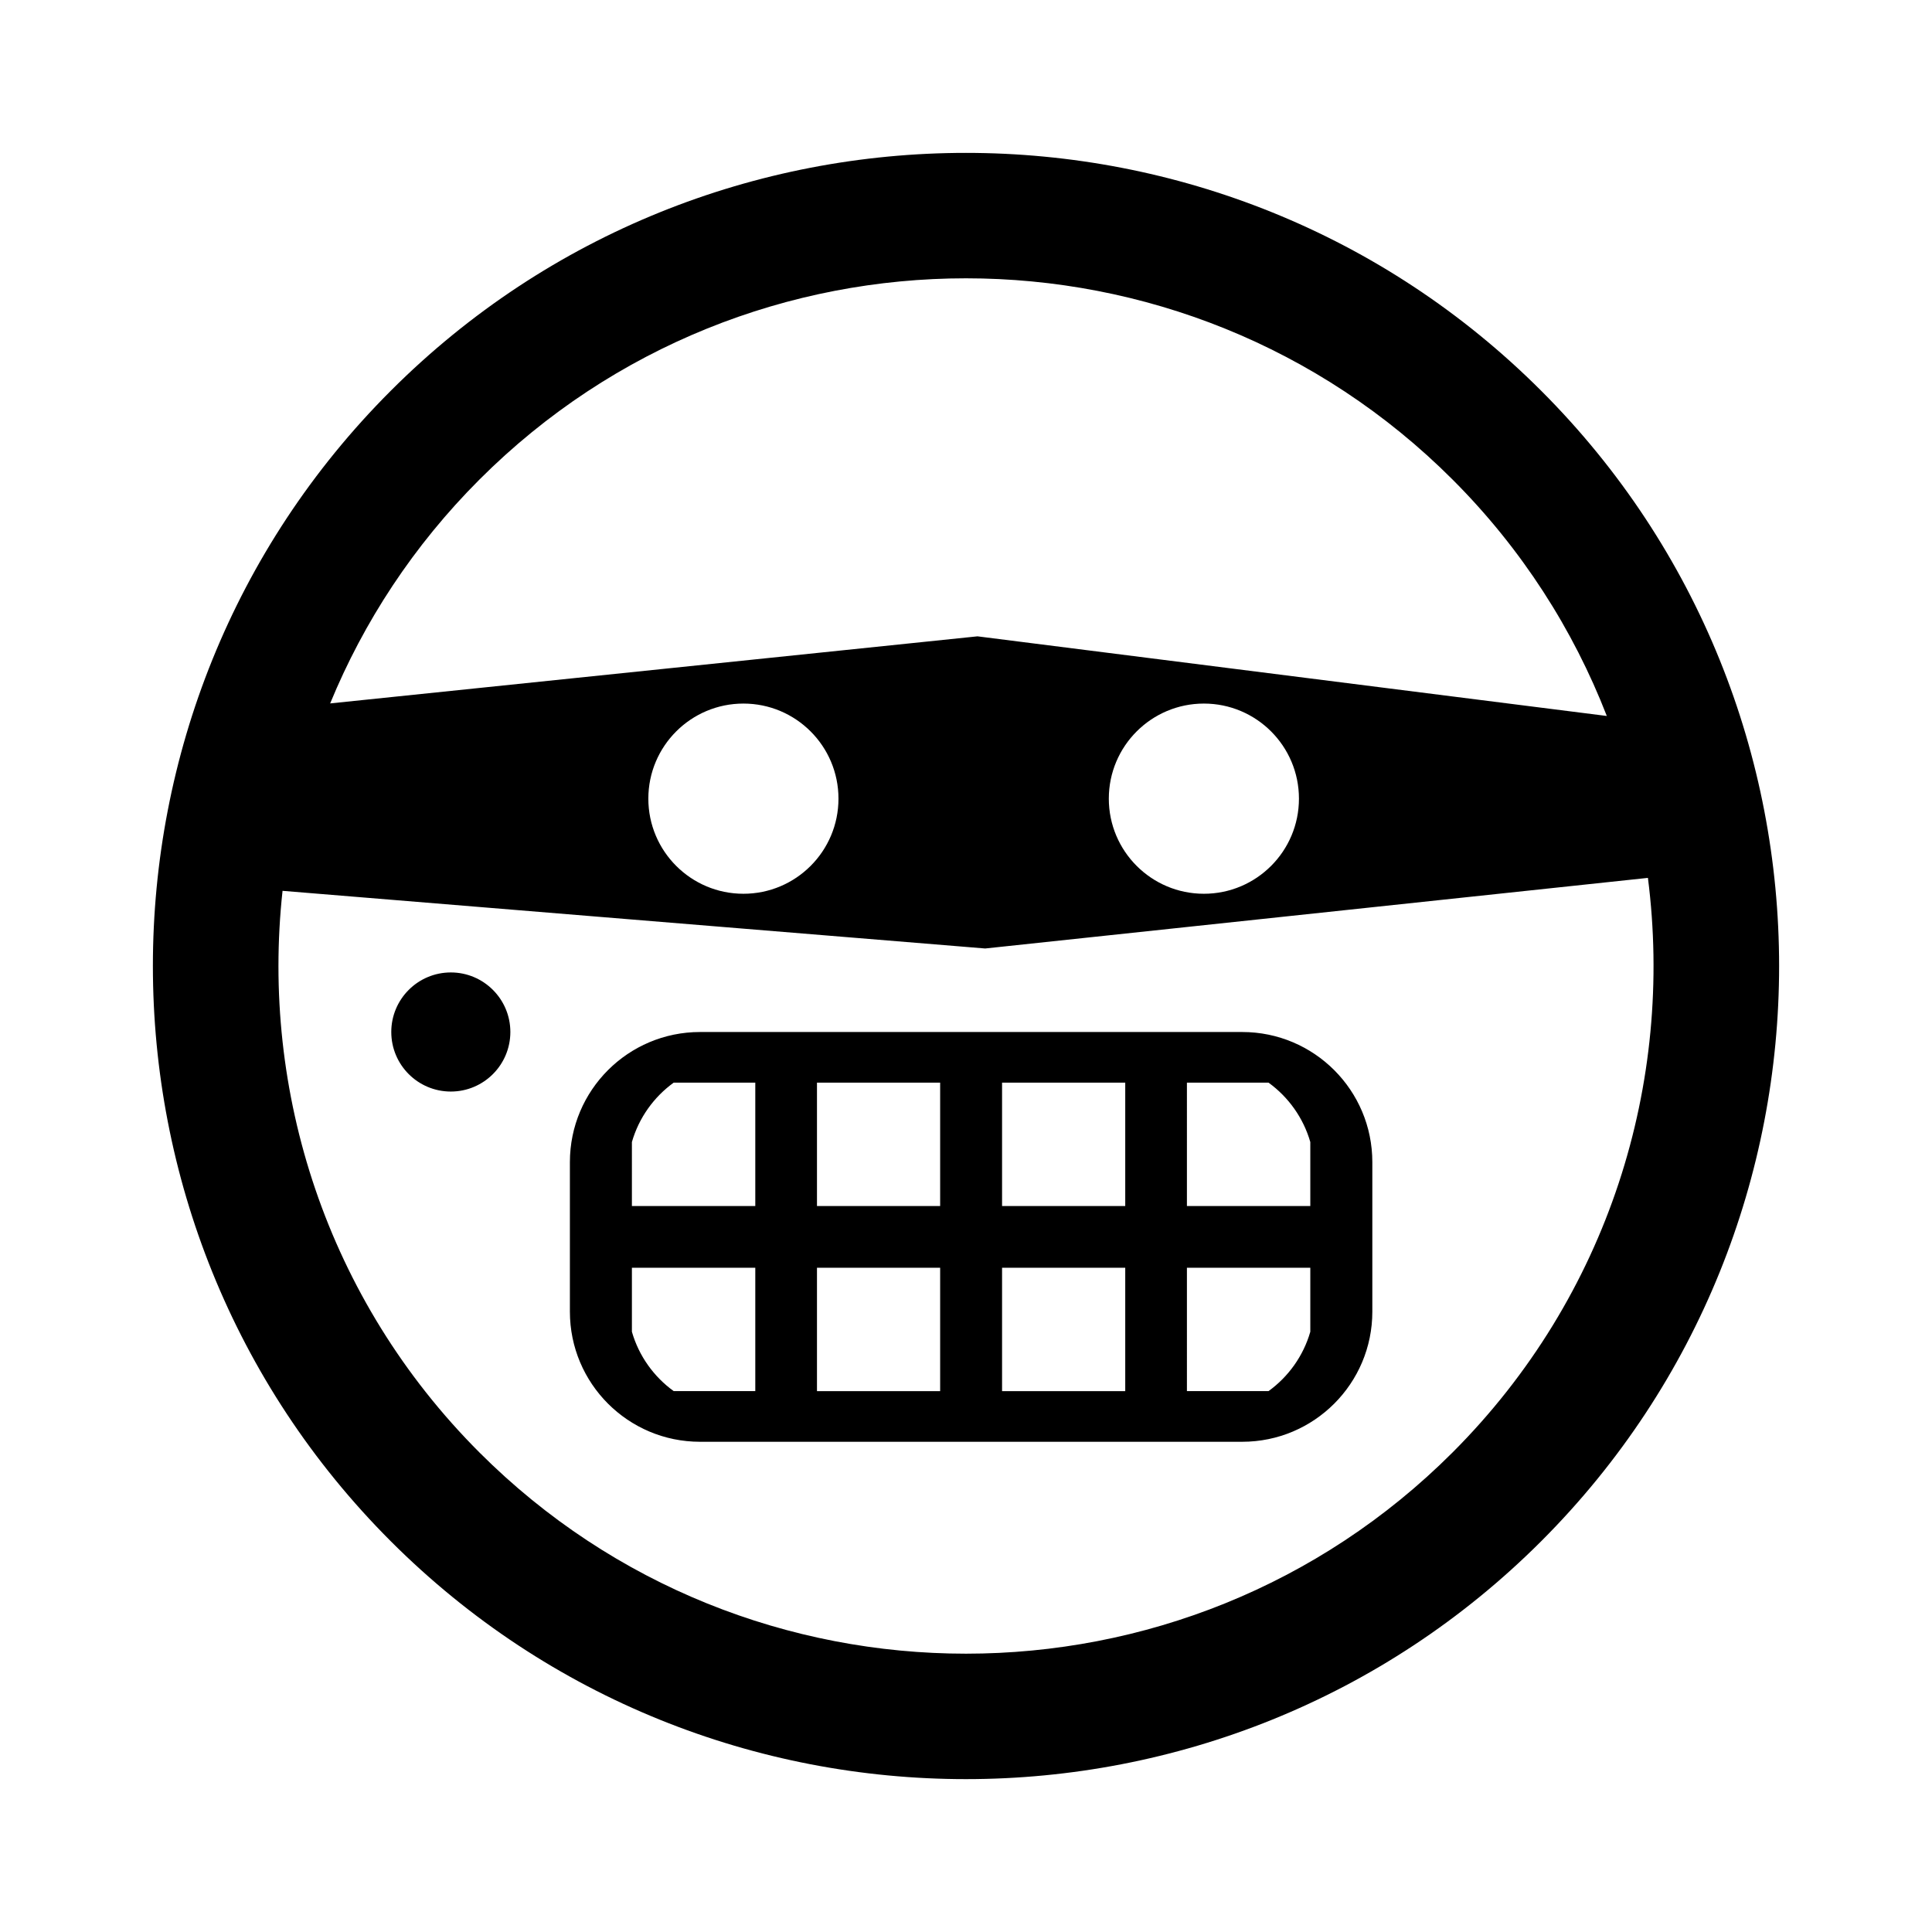 <?xml version="1.0" encoding="utf-8"?>
<!-- Generator: Adobe Illustrator 16.0.0, SVG Export Plug-In . SVG Version: 6.00 Build 0)  -->
<!DOCTYPE svg PUBLIC "-//W3C//DTD SVG 1.1//EN" "http://www.w3.org/Graphics/SVG/1.1/DTD/svg11.dtd">
<svg version="1.1" id="Layer_1" xmlns="http://www.w3.org/2000/svg" xmlns:xlink="http://www.w3.org/1999/xlink" x="0px" y="0px"
	 width="126px" height="126px" viewBox="0 0 126 126" enable-background="new 0 0 126 126" xml:space="preserve">
<path stroke="#6D6E70" stroke-width="0" stroke-linecap="round" stroke-linejoin="round" d="M25.486,25.484
	C4.798,46.17,4.8,79.828,25.488,100.518c20.682,20.684,54.34,20.684,75.027-0.006c20.686-20.684,20.684-54.34,0.002-75.023
	C79.828,4.799,46.169,4.799,25.486,25.484z M94.728,94.729c-17.494,17.492-45.963,17.494-63.455,0.002
	c-9.995-9.994-14.27-23.568-12.846-36.633l45.823,3.76l43.223-4.605C109.178,70.574,104.938,84.52,94.728,94.729z M42.283,52.086
	c0-3.424,2.777-6.201,6.201-6.201c3.422,0,6.199,2.777,6.199,6.201c0,3.426-2.777,6.203-6.199,6.203
	C45.06,58.289,42.283,55.512,42.283,52.086z M72.314,52.086c0-3.424,2.777-6.201,6.201-6.201c3.422,0,6.199,2.777,6.199,6.201
	c0,3.426-2.777,6.203-6.199,6.203C75.091,58.289,72.314,55.512,72.314,52.086z M63.75,41.5l-42.218,4.375
	c2.187-5.316,5.431-10.295,9.742-14.605c17.492-17.492,45.959-17.494,63.457,0.004c4.53,4.529,7.877,9.799,10.061,15.42L63.75,41.5z
	 M37.167,75.791v9.752c0,4.686,3.799,8.486,8.486,8.486h35.361c4.687,0,8.486-3.801,8.486-8.486v-9.752
	c0-4.688-3.8-8.486-8.486-8.486H45.653C40.966,67.305,37.167,71.104,37.167,75.791z M49.258,90.725h-5.322
	c-1.297-0.939-2.271-2.293-2.725-3.871v-4.176h8.047V90.725z M77.408,70.607h5.322c1.297,0.939,2.271,2.295,2.725,3.873v4.174
	h-8.047V70.607z M77.408,82.678h8.047v4.176c-0.454,1.578-1.428,2.932-2.725,3.871h-5.322V82.678z M65.352,70.607h8.033v8.047
	h-8.033V70.607z M65.352,82.678h8.033v8.047h-8.033V82.678z M53.281,70.607h8.033v8.047h-8.033V70.607z M53.281,82.678h8.033v8.047
	h-8.033V82.678z M49.258,78.654h-8.047V74.48c0.454-1.578,1.428-2.934,2.725-3.873h5.322V78.654z M33.284,67.303
	c0,2.146-1.739,3.885-3.882,3.885c-2.145,0-3.884-1.738-3.884-3.885c0-2.143,1.739-3.883,3.884-3.883
	C31.544,63.42,33.284,65.16,33.284,67.303z"/>
</svg>
